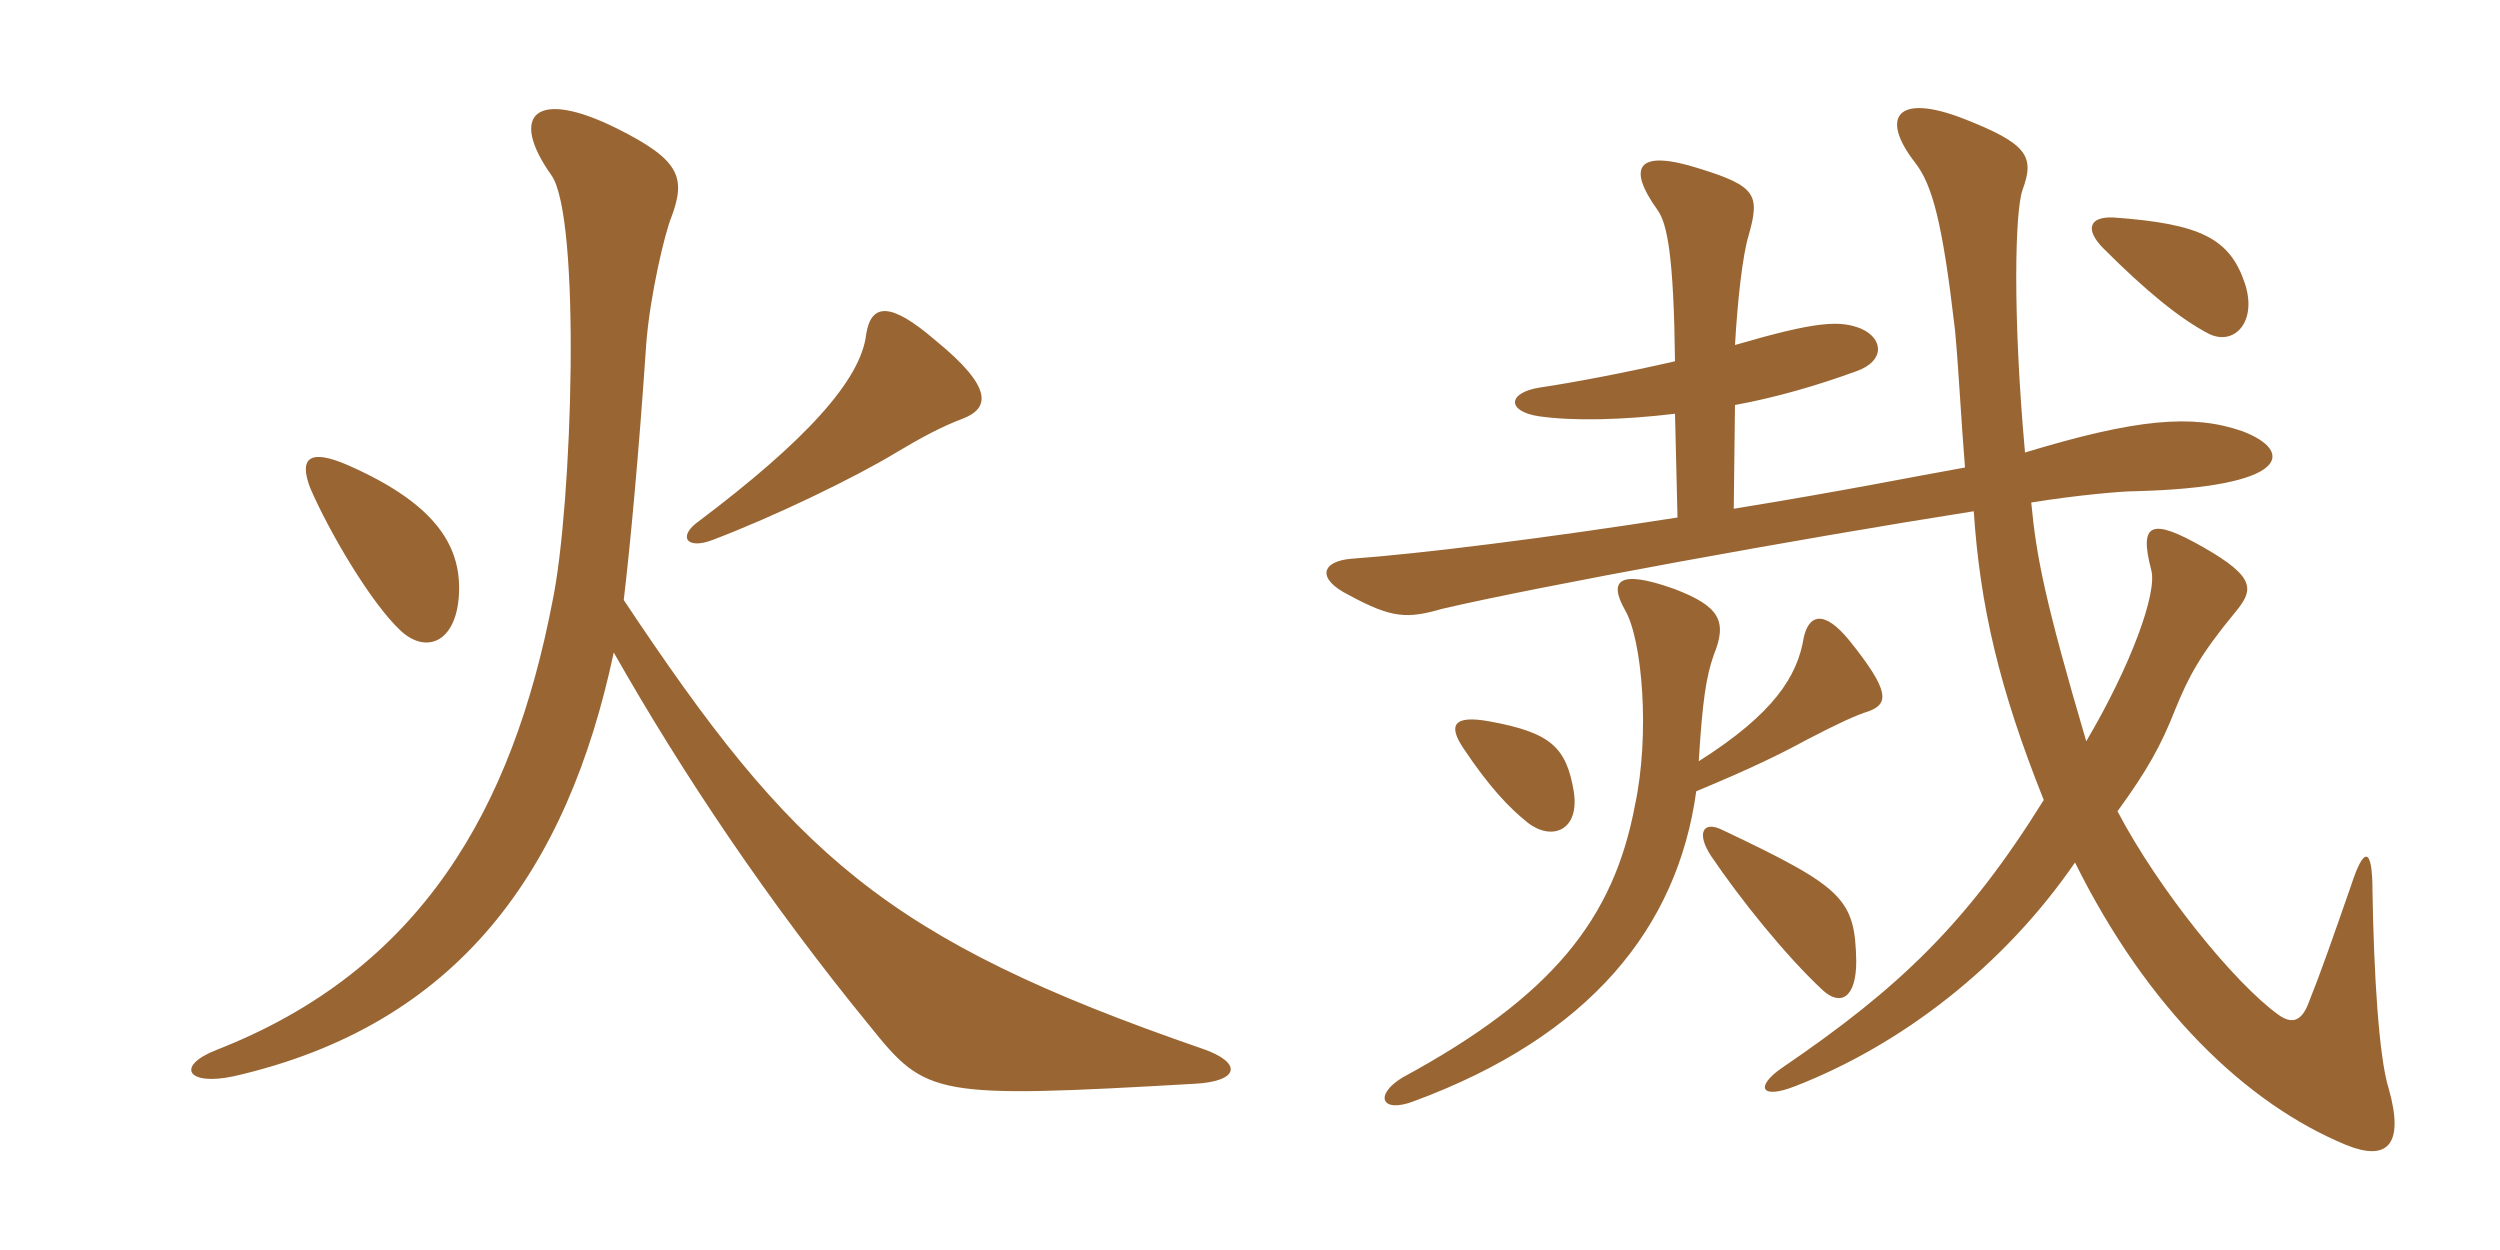<svg xmlns="http://www.w3.org/2000/svg" xmlns:xlink="http://www.w3.org/1999/xlink" width="300" height="150"><path fill="#996633" padding="10" d="M115.50 50.25C118.65 49.05 119.40 46.65 112.20 40.80C106.80 36.15 104.55 36.45 103.95 40.05C103.35 45.60 96.60 52.95 83.85 62.55C81.30 64.35 82.35 66 85.50 64.80C93 61.95 102.60 57.30 107.55 54.30C110.55 52.50 113.10 51.15 115.50 50.25ZM55.05 71.70C55.50 65.85 52.65 60.60 41.70 55.80C37.20 53.85 35.85 54.90 37.20 58.50C39.45 63.75 44.55 72.45 48.15 75.75C51.15 78.45 54.60 77.10 55.05 71.70ZM144.30 125.85C106.05 112.65 95.10 102.45 74.85 72C75.60 65.70 76.65 54.60 77.55 41.25C78 35.40 79.80 27.90 80.55 26.10C82.35 21.30 81.60 19.20 74.10 15.45C64.20 10.50 61.05 13.80 66.15 21C69.75 25.95 68.70 60.60 66.30 72.15C61.50 97.05 50.55 116.40 25.95 126C21 127.95 22.50 130.35 28.05 129.15C55.05 123 68.10 104.40 73.65 78.30C81.90 92.85 92.25 108.30 104.40 123.15C111.15 131.55 112.05 131.85 143.40 130.05C148.80 129.75 149.10 127.50 144.30 125.85ZM222.75 115.35C222.60 107.85 221.25 106.50 206.70 99.60C204.30 98.40 203.55 100.05 205.35 102.75C208.80 107.85 214.20 114.60 218.70 118.80C220.80 120.75 222.75 119.85 222.75 115.35ZM188.85 94.95C187.95 89.70 186.15 87.90 178.65 86.55C174.45 85.80 173.70 87 175.65 89.85C178.65 94.35 181.05 96.90 183.30 98.70C186.15 100.95 189.60 99.75 188.85 94.95ZM203.85 91.35C204.30 84 204.75 81.15 205.65 78.60C207.30 74.55 206.40 72.75 200.85 70.65C194.10 68.25 193.05 69.75 195 73.20C197.10 76.80 198 88.20 196.20 96.60C193.65 110.25 186.30 119.55 168.30 129.30C164.85 131.40 165.75 133.65 169.65 132.15C190.80 124.35 201.30 111.30 203.55 94.95C209.70 92.40 213.45 90.60 216.75 88.80C220.50 86.85 222.75 85.80 224.25 85.35C226.65 84.45 226.80 82.95 222 76.95C218.85 73.05 217.05 73.80 216.45 76.50C215.70 81.15 212.85 85.65 203.85 91.35ZM208.20 48.60C213.15 47.70 218.25 46.20 222.75 44.55C226.20 43.35 226.05 40.65 223.35 39.45C220.80 38.40 217.95 38.55 208.20 41.40C208.50 36.15 209.10 30.60 209.85 28.20C211.20 23.40 210.75 22.35 204 20.25C196.50 17.85 195.15 19.95 198.90 25.20C200.10 26.85 200.85 30.90 201 43.35C195.15 44.70 188.85 45.90 184.80 46.50C180.90 47.10 180.75 49.35 184.65 49.95C188.85 50.55 194.70 50.40 201 49.65L201.30 62.10C186 64.50 170.55 66.45 162.15 67.05C158.55 67.35 157.95 69.45 161.85 71.40C167.10 74.25 168.90 74.25 173.10 73.05C184.65 70.35 215.85 64.65 236.85 61.35C237.60 72.60 239.85 82.50 245.25 96C236.10 110.70 228 118.50 213.90 128.10C210.60 130.35 211.20 132 215.40 130.35C228.15 125.40 240.45 115.95 249 103.50C257.70 121.05 269.55 132.45 281.55 137.40C286.35 139.35 288.60 137.55 286.65 130.65C285.45 126.90 284.85 116.55 284.70 106.95C284.70 101.55 283.65 101.55 282.15 106.20C279.90 112.65 278.55 116.55 277.05 120.30C276.15 122.70 274.95 122.85 273.45 121.80C268.20 118.05 259.05 106.80 254.10 97.35C257.70 92.40 259.35 89.40 261 85.20C262.65 81.15 264 78.60 268.20 73.50C270.45 70.80 270.75 69.30 264.45 65.70C258.15 62.10 256.65 62.70 258.15 68.40C258.90 71.10 255.75 79.80 250.35 88.95C245.40 72.15 244.35 66.75 243.75 60.30C249.30 59.40 254.70 58.95 256.05 58.95C274.80 58.50 275.40 54.15 269.10 51.75C263.10 49.65 256.35 50.25 243 54.30C241.50 37.65 241.80 25.35 242.70 22.80C244.20 18.75 243.30 17.25 235.65 14.25C227.55 11.10 225.60 14.10 229.80 19.50C231.90 22.20 233.10 26.70 234.60 39.60C235.05 44.40 235.35 50.70 235.80 56.10C229.05 57.30 221.85 58.80 208.05 61.05ZM269.40 34.05C267.60 28.65 264.15 26.85 253.65 26.10C250.80 25.95 250.05 27.45 252.45 29.85C257.55 34.95 261.60 38.25 265.05 40.05C268.05 41.55 270.90 38.70 269.40 34.05Z"/></svg>